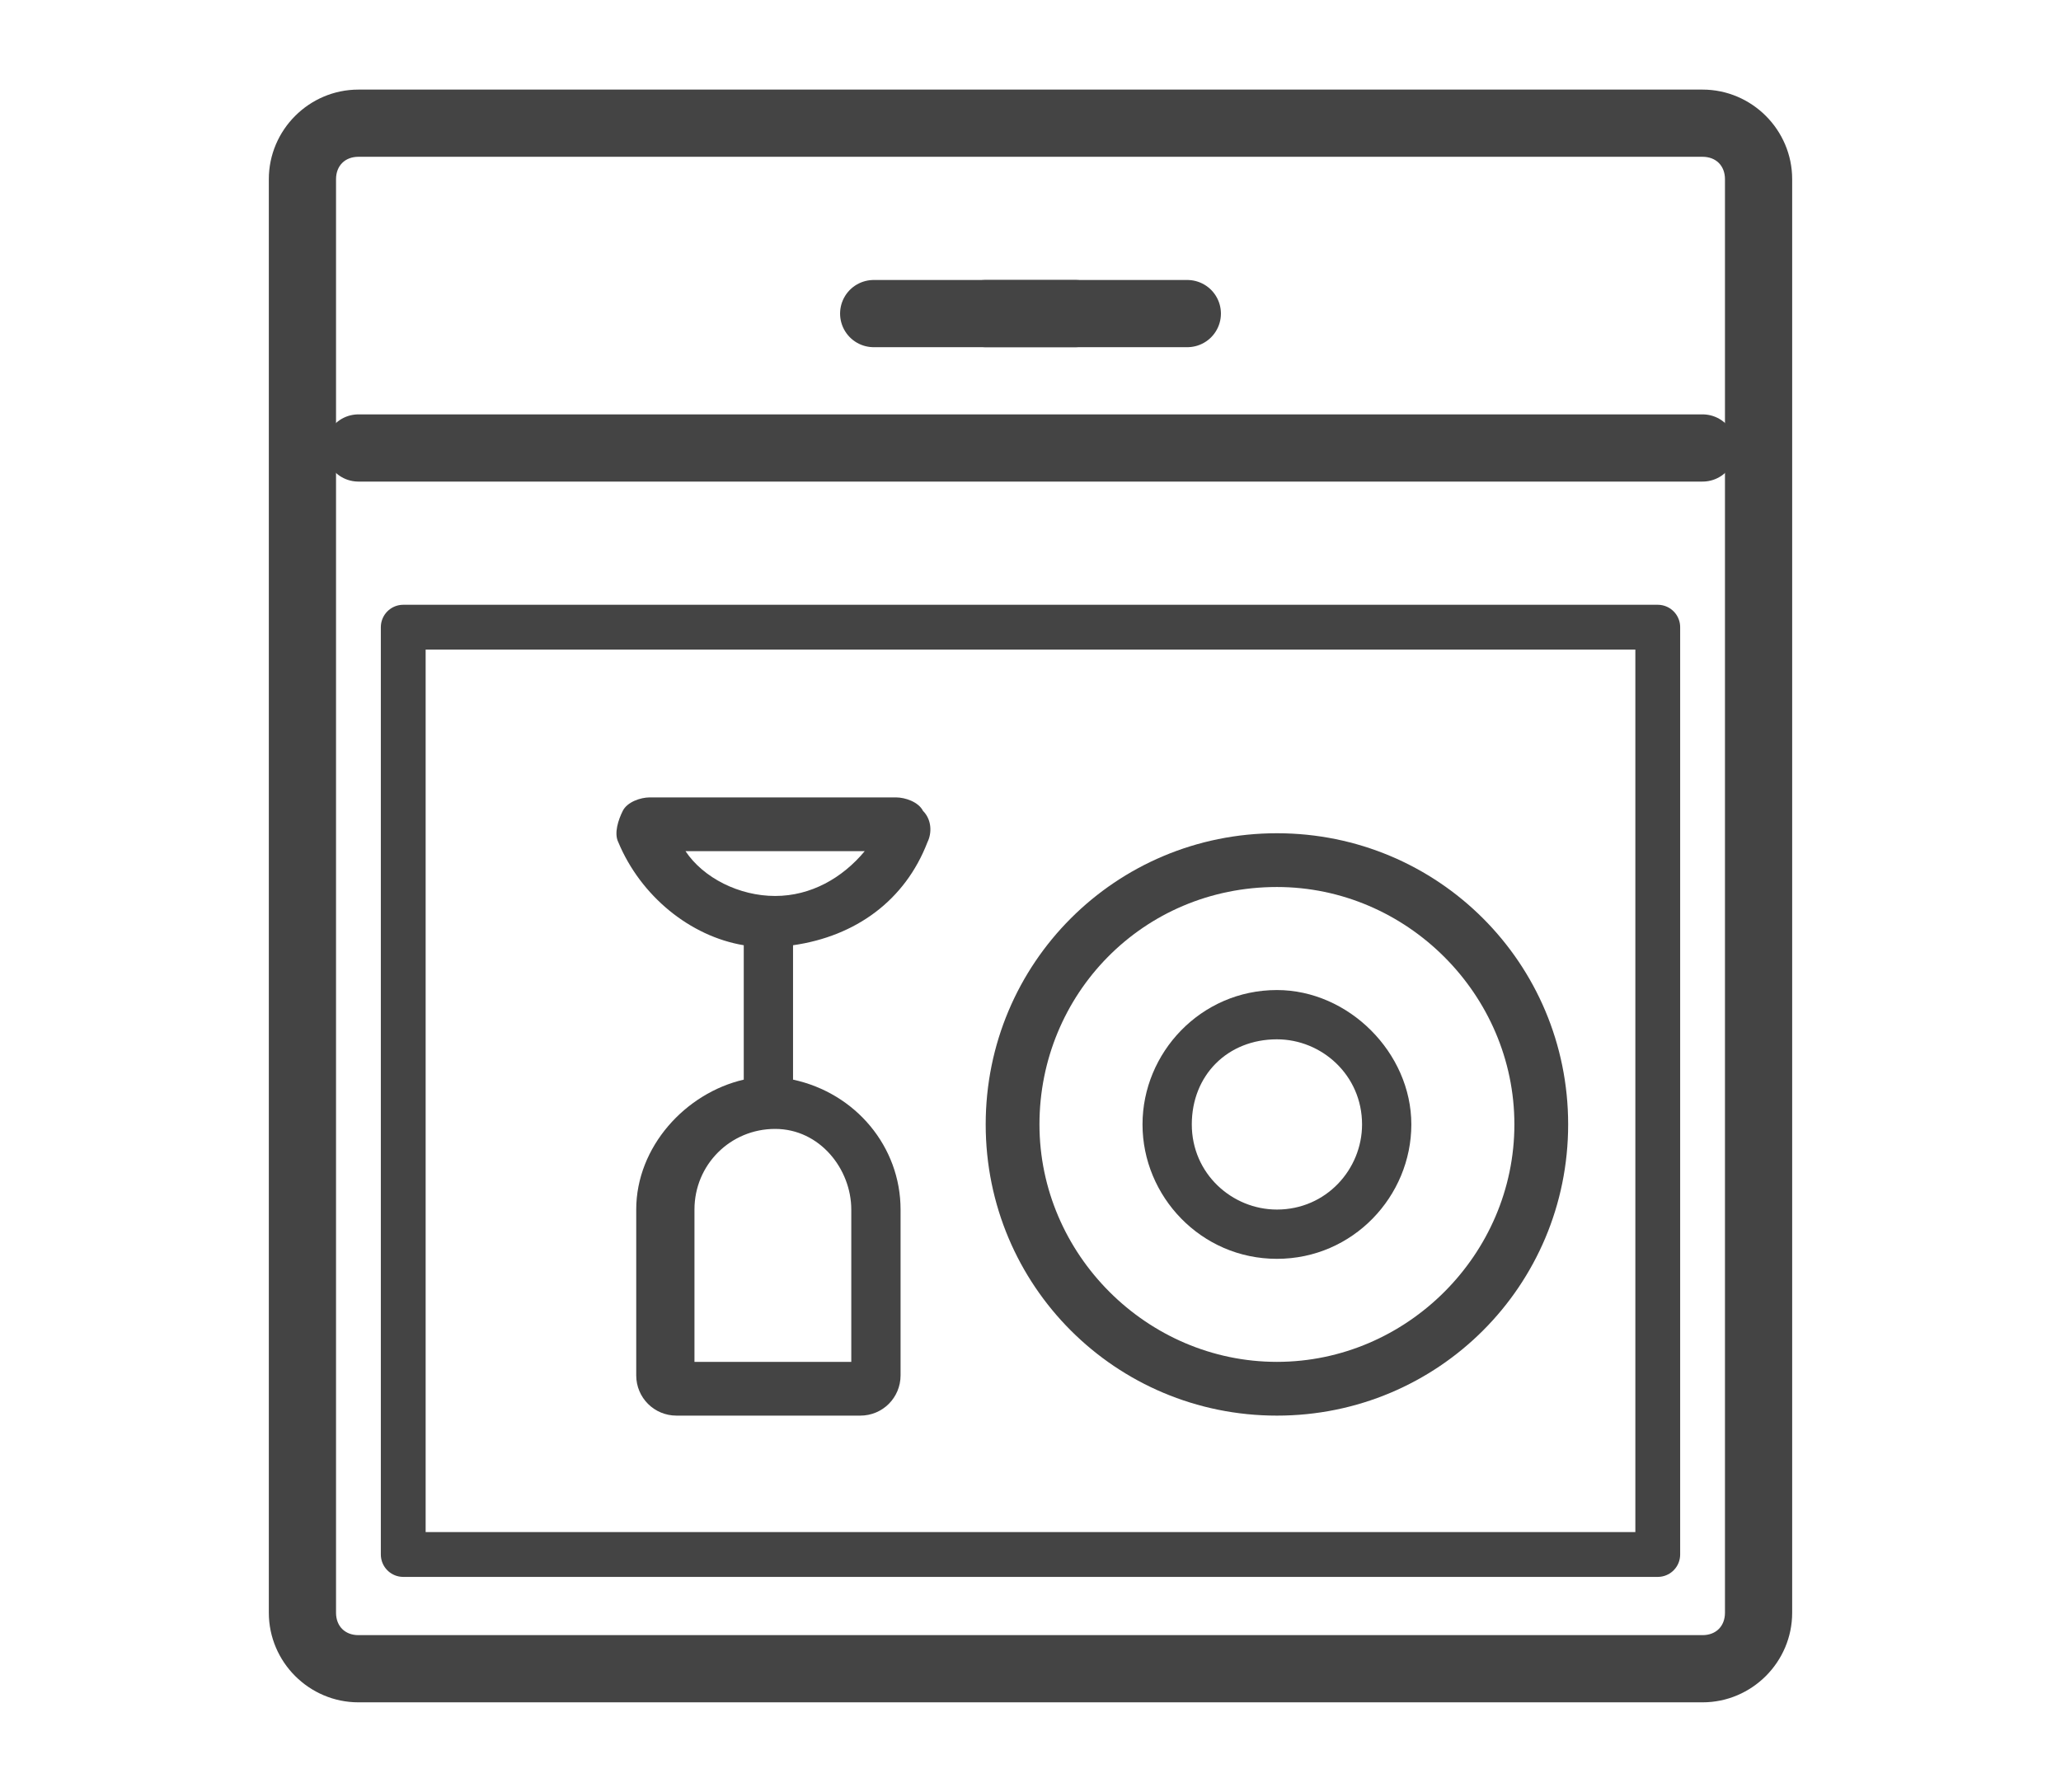<?xml version="1.0" encoding="utf-8"?>
<!-- Generator: Adobe Illustrator 25.2.1, SVG Export Plug-In . SVG Version: 6.00 Build 0)  -->
<svg version="1.1" id="レイヤー_1" xmlns="http://www.w3.org/2000/svg" xmlns:xlink="http://www.w3.org/1999/xlink" x="0px"
	 y="0px" viewBox="0 0 46 40" style="enable-background:new 0 0 46 40;" xml:space="preserve">
<style type="text/css">
	.st0{fill:#444444;}
	.st1{fill:none;stroke:#444444;stroke-width:1.5;stroke-linecap:round;stroke-linejoin:round;stroke-miterlimit:10;}
	.st2{fill:none;stroke:#444444;stroke-linecap:round;stroke-linejoin:round;stroke-miterlimit:10;}
</style>
<g>
	<path class="st0" d="M20.7,18.8c0.1-0.2,0.1-0.5-0.1-0.7c-0.1-0.2-0.4-0.3-0.6-0.3h-5.5c-0.2,0-0.5,0.1-0.6,0.3
		c-0.1,0.2-0.2,0.5-0.1,0.7c0.5,1.2,1.6,2.1,2.8,2.3v3c-1.3,0.3-2.4,1.5-2.4,2.9v3.7c0,0.5,0.4,0.9,0.9,0.9h4.1
		c0.5,0,0.9-0.4,0.9-0.9V27c0-1.4-1-2.6-2.4-2.9v-3C19.1,20.9,20.2,20.1,20.7,18.8z M15.3,19h4c-0.5,0.6-1.2,1-2,1
		C16.5,20,15.7,19.6,15.3,19z M19,27v3.4h-3.5V27c0-1,0.8-1.8,1.8-1.8S19,26.1,19,27z"/>
	<path class="st0" d="M28.5,31.6c3.6,0,6.5-2.9,6.5-6.5c0-3.6-2.9-6.5-6.5-6.5S22,21.5,22,25.1C22,28.7,24.9,31.6,28.5,31.6z
		 M28.5,19.8c2.9,0,5.3,2.4,5.3,5.3s-2.4,5.3-5.3,5.3s-5.3-2.4-5.3-5.3S25.5,19.8,28.5,19.8z"/>
	<path class="st0" d="M28.5,28.1c1.7,0,3-1.4,3-3s-1.4-3-3-3c-1.7,0-3,1.4-3,3S26.8,28.1,28.5,28.1z M28.5,23.2c1,0,1.9,0.8,1.9,1.9
		c0,1-0.8,1.9-1.9,1.9c-1,0-1.9-0.8-1.9-1.9S27.4,23.2,28.5,23.2z"/>
</g>
<line class="st1" x1="8" y1="10" x2="38" y2="10"/>
<g>
	<path class="st0" d="M38,3.5c0.3,0,0.5,0.2,0.5,0.5v32c0,0.3-0.2,0.5-0.5,0.5H8c-0.3,0-0.5-0.2-0.5-0.5V4c0-0.3,0.2-0.5,0.5-0.5H38
		 M38,2H8C6.9,2,6,2.9,6,4v32c0,1.1,0.9,2,2,2h30c1.1,0,2-0.9,2-2V4C40,2.9,39.1,2,38,2L38,2z"/>
</g>
<line class="st1" x1="19.5" y1="7" x2="26.5" y2="7"/>
<line class="st1" x1="22" y1="7" x2="24" y2="7"/>
<rect x="9" y="14" class="st2" width="28" height="20.7"/>
</svg>
